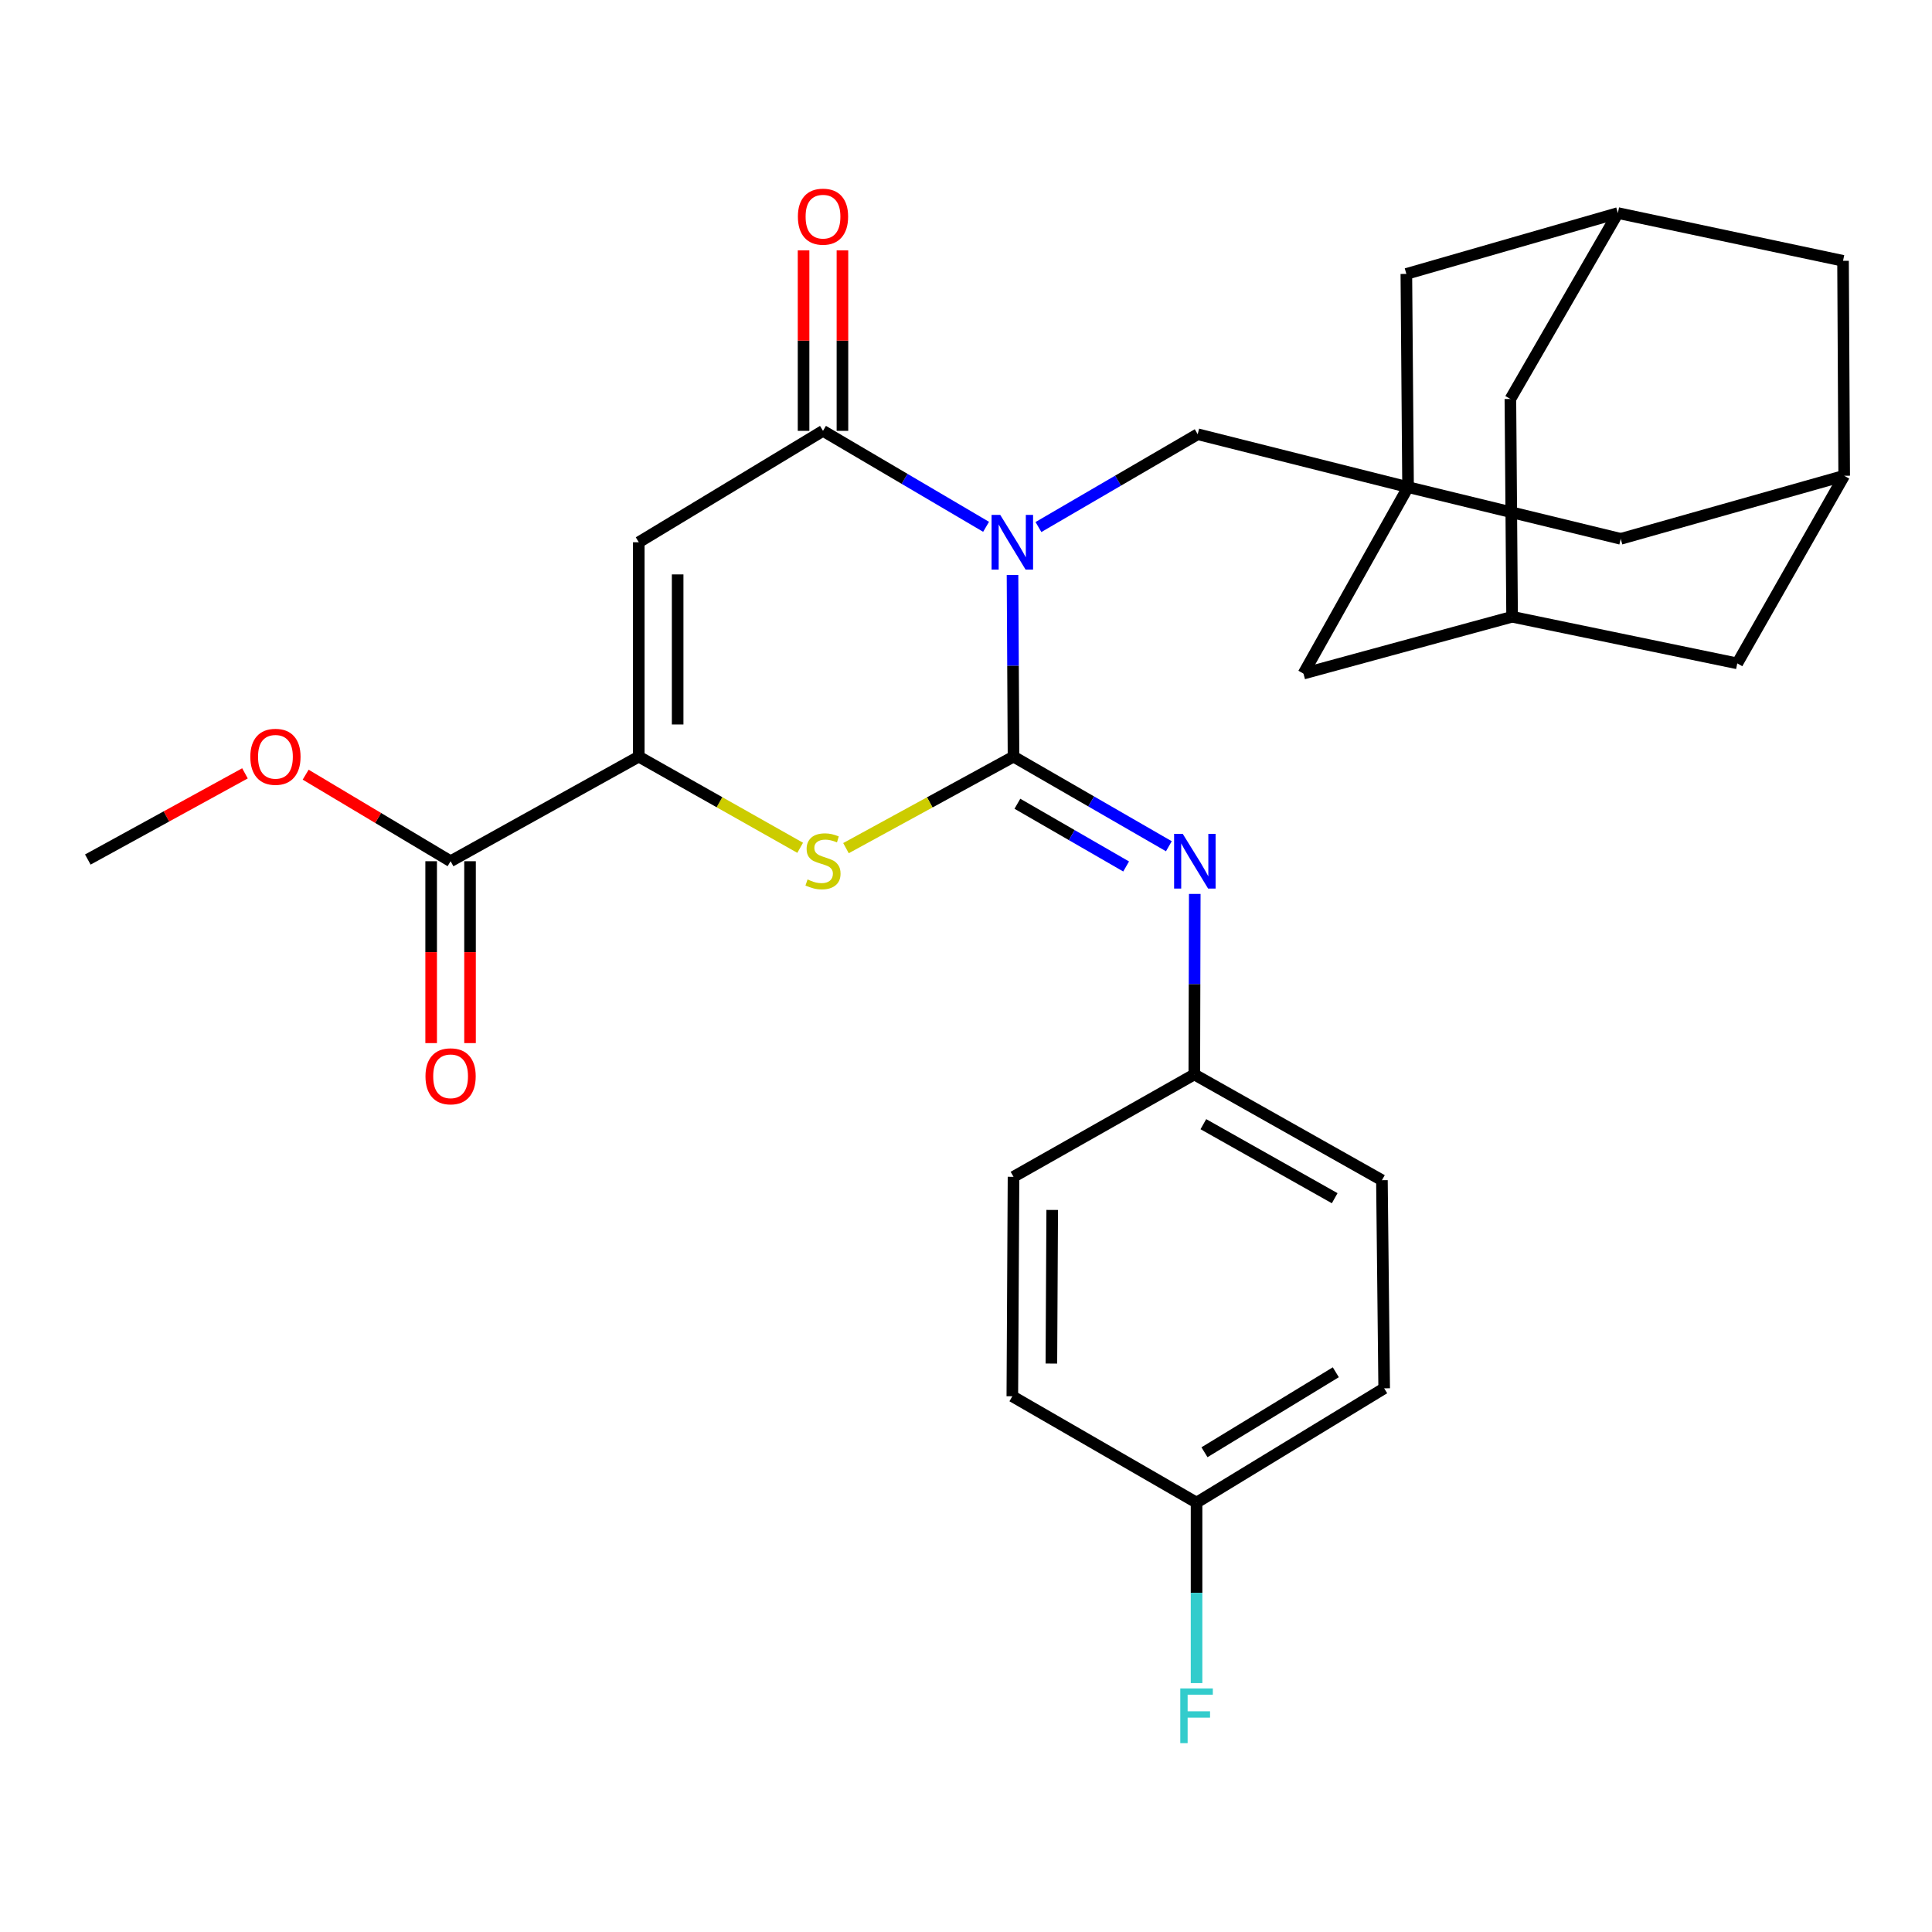 <?xml version='1.0' encoding='iso-8859-1'?>
<svg version='1.1' baseProfile='full'
              xmlns='http://www.w3.org/2000/svg'
                      xmlns:rdkit='http://www.rdkit.org/xml'
                      xmlns:xlink='http://www.w3.org/1999/xlink'
                  xml:space='preserve'
width='1000px' height='1000px' viewBox='0 0 1000 1000'>
<!-- END OF HEADER -->
<rect style='opacity:1.0;fill:#FFFFFF;stroke:none' width='1000' height='1000' x='0' y='0'> </rect>
<path class='bond-0' d='M 524.073,297.604 L 524.333,344.618' style='fill:none;fill-rule:evenodd;stroke:#0000FF;stroke-width:6px;stroke-linecap:butt;stroke-linejoin:miter;stroke-opacity:1' />
<path class='bond-0' d='M 524.333,344.618 L 524.594,391.632' style='fill:none;fill-rule:evenodd;stroke:#000000;stroke-width:6px;stroke-linecap:butt;stroke-linejoin:miter;stroke-opacity:1' />
<path class='bond-1' d='M 510.396,272.678 L 468.19,247.844' style='fill:none;fill-rule:evenodd;stroke:#0000FF;stroke-width:6px;stroke-linecap:butt;stroke-linejoin:miter;stroke-opacity:1' />
<path class='bond-1' d='M 468.19,247.844 L 425.984,223.009' style='fill:none;fill-rule:evenodd;stroke:#000000;stroke-width:6px;stroke-linecap:butt;stroke-linejoin:miter;stroke-opacity:1' />
<path class='bond-7' d='M 537.495,272.795 L 578.711,248.779' style='fill:none;fill-rule:evenodd;stroke:#0000FF;stroke-width:6px;stroke-linecap:butt;stroke-linejoin:miter;stroke-opacity:1' />
<path class='bond-7' d='M 578.711,248.779 L 619.927,224.764' style='fill:none;fill-rule:evenodd;stroke:#000000;stroke-width:6px;stroke-linecap:butt;stroke-linejoin:miter;stroke-opacity:1' />
<path class='bond-3' d='M 524.594,391.632 L 481.234,415.315' style='fill:none;fill-rule:evenodd;stroke:#000000;stroke-width:6px;stroke-linecap:butt;stroke-linejoin:miter;stroke-opacity:1' />
<path class='bond-3' d='M 481.234,415.315 L 437.873,438.998' style='fill:none;fill-rule:evenodd;stroke:#CCCC00;stroke-width:6px;stroke-linecap:butt;stroke-linejoin:miter;stroke-opacity:1' />
<path class='bond-5' d='M 524.594,391.632 L 564.798,414.823' style='fill:none;fill-rule:evenodd;stroke:#000000;stroke-width:6px;stroke-linecap:butt;stroke-linejoin:miter;stroke-opacity:1' />
<path class='bond-5' d='M 564.798,414.823 L 605.003,438.014' style='fill:none;fill-rule:evenodd;stroke:#0000FF;stroke-width:6px;stroke-linecap:butt;stroke-linejoin:miter;stroke-opacity:1' />
<path class='bond-5' d='M 526.601,416.019 L 554.744,432.253' style='fill:none;fill-rule:evenodd;stroke:#000000;stroke-width:6px;stroke-linecap:butt;stroke-linejoin:miter;stroke-opacity:1' />
<path class='bond-5' d='M 554.744,432.253 L 582.887,448.487' style='fill:none;fill-rule:evenodd;stroke:#0000FF;stroke-width:6px;stroke-linecap:butt;stroke-linejoin:miter;stroke-opacity:1' />
<path class='bond-2' d='M 425.984,223.009 L 330.628,280.67' style='fill:none;fill-rule:evenodd;stroke:#000000;stroke-width:6px;stroke-linecap:butt;stroke-linejoin:miter;stroke-opacity:1' />
<path class='bond-12' d='M 436.045,223.009 L 436.045,176.301' style='fill:none;fill-rule:evenodd;stroke:#000000;stroke-width:6px;stroke-linecap:butt;stroke-linejoin:miter;stroke-opacity:1' />
<path class='bond-12' d='M 436.045,176.301 L 436.045,129.592' style='fill:none;fill-rule:evenodd;stroke:#FF0000;stroke-width:6px;stroke-linecap:butt;stroke-linejoin:miter;stroke-opacity:1' />
<path class='bond-12' d='M 415.923,223.009 L 415.923,176.301' style='fill:none;fill-rule:evenodd;stroke:#000000;stroke-width:6px;stroke-linecap:butt;stroke-linejoin:miter;stroke-opacity:1' />
<path class='bond-12' d='M 415.923,176.301 L 415.923,129.592' style='fill:none;fill-rule:evenodd;stroke:#FF0000;stroke-width:6px;stroke-linecap:butt;stroke-linejoin:miter;stroke-opacity:1' />
<path class='bond-4' d='M 330.628,280.67 L 330.628,391.632' style='fill:none;fill-rule:evenodd;stroke:#000000;stroke-width:6px;stroke-linecap:butt;stroke-linejoin:miter;stroke-opacity:1' />
<path class='bond-4' d='M 350.75,297.314 L 350.75,374.987' style='fill:none;fill-rule:evenodd;stroke:#000000;stroke-width:6px;stroke-linecap:butt;stroke-linejoin:miter;stroke-opacity:1' />
<path class='bond-29' d='M 414.167,438.817 L 372.397,415.224' style='fill:none;fill-rule:evenodd;stroke:#CCCC00;stroke-width:6px;stroke-linecap:butt;stroke-linejoin:miter;stroke-opacity:1' />
<path class='bond-29' d='M 372.397,415.224 L 330.628,391.632' style='fill:none;fill-rule:evenodd;stroke:#000000;stroke-width:6px;stroke-linecap:butt;stroke-linejoin:miter;stroke-opacity:1' />
<path class='bond-8' d='M 330.628,391.632 L 233.227,445.771' style='fill:none;fill-rule:evenodd;stroke:#000000;stroke-width:6px;stroke-linecap:butt;stroke-linejoin:miter;stroke-opacity:1' />
<path class='bond-17' d='M 618.409,462.69 L 618.291,509.41' style='fill:none;fill-rule:evenodd;stroke:#0000FF;stroke-width:6px;stroke-linecap:butt;stroke-linejoin:miter;stroke-opacity:1' />
<path class='bond-17' d='M 618.291,509.41 L 618.172,556.129' style='fill:none;fill-rule:evenodd;stroke:#000000;stroke-width:6px;stroke-linecap:butt;stroke-linejoin:miter;stroke-opacity:1' />
<path class='bond-6' d='M 728.81,252.141 L 619.927,224.764' style='fill:none;fill-rule:evenodd;stroke:#000000;stroke-width:6px;stroke-linecap:butt;stroke-linejoin:miter;stroke-opacity:1' />
<path class='bond-13' d='M 728.81,252.141 L 727.927,141.783' style='fill:none;fill-rule:evenodd;stroke:#000000;stroke-width:6px;stroke-linecap:butt;stroke-linejoin:miter;stroke-opacity:1' />
<path class='bond-14' d='M 728.81,252.141 L 674.67,348.649' style='fill:none;fill-rule:evenodd;stroke:#000000;stroke-width:6px;stroke-linecap:butt;stroke-linejoin:miter;stroke-opacity:1' />
<path class='bond-15' d='M 728.81,252.141 L 838.889,278.904' style='fill:none;fill-rule:evenodd;stroke:#000000;stroke-width:6px;stroke-linecap:butt;stroke-linejoin:miter;stroke-opacity:1' />
<path class='bond-16' d='M 223.166,445.771 L 223.166,492.841' style='fill:none;fill-rule:evenodd;stroke:#000000;stroke-width:6px;stroke-linecap:butt;stroke-linejoin:miter;stroke-opacity:1' />
<path class='bond-16' d='M 223.166,492.841 L 223.166,539.911' style='fill:none;fill-rule:evenodd;stroke:#FF0000;stroke-width:6px;stroke-linecap:butt;stroke-linejoin:miter;stroke-opacity:1' />
<path class='bond-16' d='M 243.288,445.771 L 243.288,492.841' style='fill:none;fill-rule:evenodd;stroke:#000000;stroke-width:6px;stroke-linecap:butt;stroke-linejoin:miter;stroke-opacity:1' />
<path class='bond-16' d='M 243.288,492.841 L 243.288,539.911' style='fill:none;fill-rule:evenodd;stroke:#FF0000;stroke-width:6px;stroke-linecap:butt;stroke-linejoin:miter;stroke-opacity:1' />
<path class='bond-21' d='M 233.227,445.771 L 195.716,423.371' style='fill:none;fill-rule:evenodd;stroke:#000000;stroke-width:6px;stroke-linecap:butt;stroke-linejoin:miter;stroke-opacity:1' />
<path class='bond-21' d='M 195.716,423.371 L 158.206,400.971' style='fill:none;fill-rule:evenodd;stroke:#FF0000;stroke-width:6px;stroke-linecap:butt;stroke-linejoin:miter;stroke-opacity:1' />
<path class='bond-9' d='M 954.545,246.239 L 838.889,278.904' style='fill:none;fill-rule:evenodd;stroke:#000000;stroke-width:6px;stroke-linecap:butt;stroke-linejoin:miter;stroke-opacity:1' />
<path class='bond-18' d='M 954.545,246.239 L 953.953,134.998' style='fill:none;fill-rule:evenodd;stroke:#000000;stroke-width:6px;stroke-linecap:butt;stroke-linejoin:miter;stroke-opacity:1' />
<path class='bond-20' d='M 954.545,246.239 L 899.21,343.361' style='fill:none;fill-rule:evenodd;stroke:#000000;stroke-width:6px;stroke-linecap:butt;stroke-linejoin:miter;stroke-opacity:1' />
<path class='bond-10' d='M 837.402,110.281 L 727.927,141.783' style='fill:none;fill-rule:evenodd;stroke:#000000;stroke-width:6px;stroke-linecap:butt;stroke-linejoin:miter;stroke-opacity:1' />
<path class='bond-31' d='M 837.402,110.281 L 953.953,134.998' style='fill:none;fill-rule:evenodd;stroke:#000000;stroke-width:6px;stroke-linecap:butt;stroke-linejoin:miter;stroke-opacity:1' />
<path class='bond-32' d='M 837.402,110.281 L 781.775,206.509' style='fill:none;fill-rule:evenodd;stroke:#000000;stroke-width:6px;stroke-linecap:butt;stroke-linejoin:miter;stroke-opacity:1' />
<path class='bond-11' d='M 782.659,319.237 L 674.67,348.649' style='fill:none;fill-rule:evenodd;stroke:#000000;stroke-width:6px;stroke-linecap:butt;stroke-linejoin:miter;stroke-opacity:1' />
<path class='bond-19' d='M 782.659,319.237 L 781.775,206.509' style='fill:none;fill-rule:evenodd;stroke:#000000;stroke-width:6px;stroke-linecap:butt;stroke-linejoin:miter;stroke-opacity:1' />
<path class='bond-30' d='M 782.659,319.237 L 899.21,343.361' style='fill:none;fill-rule:evenodd;stroke:#000000;stroke-width:6px;stroke-linecap:butt;stroke-linejoin:miter;stroke-opacity:1' />
<path class='bond-24' d='M 618.172,556.129 L 524.594,609.117' style='fill:none;fill-rule:evenodd;stroke:#000000;stroke-width:6px;stroke-linecap:butt;stroke-linejoin:miter;stroke-opacity:1' />
<path class='bond-25' d='M 618.172,556.129 L 715.283,610.872' style='fill:none;fill-rule:evenodd;stroke:#000000;stroke-width:6px;stroke-linecap:butt;stroke-linejoin:miter;stroke-opacity:1' />
<path class='bond-25' d='M 622.858,581.87 L 690.835,620.19' style='fill:none;fill-rule:evenodd;stroke:#000000;stroke-width:6px;stroke-linecap:butt;stroke-linejoin:miter;stroke-opacity:1' />
<path class='bond-28' d='M 126.797,400.281 L 86.126,422.59' style='fill:none;fill-rule:evenodd;stroke:#FF0000;stroke-width:6px;stroke-linecap:butt;stroke-linejoin:miter;stroke-opacity:1' />
<path class='bond-28' d='M 86.126,422.59 L 45.455,444.899' style='fill:none;fill-rule:evenodd;stroke:#000000;stroke-width:6px;stroke-linecap:butt;stroke-linejoin:miter;stroke-opacity:1' />
<path class='bond-22' d='M 619.335,777.74 L 716.446,718.592' style='fill:none;fill-rule:evenodd;stroke:#000000;stroke-width:6px;stroke-linecap:butt;stroke-linejoin:miter;stroke-opacity:1' />
<path class='bond-22' d='M 623.434,751.682 L 691.412,710.279' style='fill:none;fill-rule:evenodd;stroke:#000000;stroke-width:6px;stroke-linecap:butt;stroke-linejoin:miter;stroke-opacity:1' />
<path class='bond-23' d='M 619.335,777.74 L 619.335,824.454' style='fill:none;fill-rule:evenodd;stroke:#000000;stroke-width:6px;stroke-linecap:butt;stroke-linejoin:miter;stroke-opacity:1' />
<path class='bond-23' d='M 619.335,824.454 L 619.335,871.168' style='fill:none;fill-rule:evenodd;stroke:#33CCCC;stroke-width:6px;stroke-linecap:butt;stroke-linejoin:miter;stroke-opacity:1' />
<path class='bond-33' d='M 619.335,777.74 L 523.979,722.706' style='fill:none;fill-rule:evenodd;stroke:#000000;stroke-width:6px;stroke-linecap:butt;stroke-linejoin:miter;stroke-opacity:1' />
<path class='bond-27' d='M 524.594,609.117 L 523.979,722.706' style='fill:none;fill-rule:evenodd;stroke:#000000;stroke-width:6px;stroke-linecap:butt;stroke-linejoin:miter;stroke-opacity:1' />
<path class='bond-27' d='M 544.623,626.265 L 544.193,705.777' style='fill:none;fill-rule:evenodd;stroke:#000000;stroke-width:6px;stroke-linecap:butt;stroke-linejoin:miter;stroke-opacity:1' />
<path class='bond-26' d='M 715.283,610.872 L 716.446,718.592' style='fill:none;fill-rule:evenodd;stroke:#000000;stroke-width:6px;stroke-linecap:butt;stroke-linejoin:miter;stroke-opacity:1' />
<path  class='atom-0' d='M 517.719 266.51
L 526.999 281.51
Q 527.919 282.99, 529.399 285.67
Q 530.879 288.35, 530.959 288.51
L 530.959 266.51
L 534.719 266.51
L 534.719 294.83
L 530.839 294.83
L 520.879 278.43
Q 519.719 276.51, 518.479 274.31
Q 517.279 272.11, 516.919 271.43
L 516.919 294.83
L 513.239 294.83
L 513.239 266.51
L 517.719 266.51
' fill='#0000FF'/>
<path  class='atom-4' d='M 417.984 455.212
Q 418.304 455.332, 419.624 455.892
Q 420.944 456.452, 422.384 456.812
Q 423.864 457.132, 425.304 457.132
Q 427.984 457.132, 429.544 455.852
Q 431.104 454.532, 431.104 452.252
Q 431.104 450.692, 430.304 449.732
Q 429.544 448.772, 428.344 448.252
Q 427.144 447.732, 425.144 447.132
Q 422.624 446.372, 421.104 445.652
Q 419.624 444.932, 418.544 443.412
Q 417.504 441.892, 417.504 439.332
Q 417.504 435.772, 419.904 433.572
Q 422.344 431.372, 427.144 431.372
Q 430.424 431.372, 434.144 432.932
L 433.224 436.012
Q 429.824 434.612, 427.264 434.612
Q 424.504 434.612, 422.984 435.772
Q 421.464 436.892, 421.504 438.852
Q 421.504 440.372, 422.264 441.292
Q 423.064 442.212, 424.184 442.732
Q 425.344 443.252, 427.264 443.852
Q 429.824 444.652, 431.344 445.452
Q 432.864 446.252, 433.944 447.892
Q 435.064 449.492, 435.064 452.252
Q 435.064 456.172, 432.424 458.292
Q 429.824 460.372, 425.464 460.372
Q 422.944 460.372, 421.024 459.812
Q 419.144 459.292, 416.904 458.372
L 417.984 455.212
' fill='#CCCC00'/>
<path  class='atom-6' d='M 612.192 431.611
L 621.472 446.611
Q 622.392 448.091, 623.872 450.771
Q 625.352 453.451, 625.432 453.611
L 625.432 431.611
L 629.192 431.611
L 629.192 459.931
L 625.312 459.931
L 615.352 443.531
Q 614.192 441.611, 612.952 439.411
Q 611.752 437.211, 611.392 436.531
L 611.392 459.931
L 607.712 459.931
L 607.712 431.611
L 612.192 431.611
' fill='#0000FF'/>
<path  class='atom-13' d='M 412.984 112.139
Q 412.984 105.339, 416.344 101.539
Q 419.704 97.739, 425.984 97.739
Q 432.264 97.739, 435.624 101.539
Q 438.984 105.339, 438.984 112.139
Q 438.984 119.019, 435.584 122.939
Q 432.184 126.819, 425.984 126.819
Q 419.744 126.819, 416.344 122.939
Q 412.984 119.059, 412.984 112.139
M 425.984 123.619
Q 430.304 123.619, 432.624 120.739
Q 434.984 117.819, 434.984 112.139
Q 434.984 106.579, 432.624 103.779
Q 430.304 100.939, 425.984 100.939
Q 421.664 100.939, 419.304 103.739
Q 416.984 106.539, 416.984 112.139
Q 416.984 117.859, 419.304 120.739
Q 421.664 123.619, 425.984 123.619
' fill='#FF0000'/>
<path  class='atom-17' d='M 220.227 557.092
Q 220.227 550.292, 223.587 546.492
Q 226.947 542.692, 233.227 542.692
Q 239.507 542.692, 242.867 546.492
Q 246.227 550.292, 246.227 557.092
Q 246.227 563.972, 242.827 567.892
Q 239.427 571.772, 233.227 571.772
Q 226.987 571.772, 223.587 567.892
Q 220.227 564.012, 220.227 557.092
M 233.227 568.572
Q 237.547 568.572, 239.867 565.692
Q 242.227 562.772, 242.227 557.092
Q 242.227 551.532, 239.867 548.732
Q 237.547 545.892, 233.227 545.892
Q 228.907 545.892, 226.547 548.692
Q 224.227 551.492, 224.227 557.092
Q 224.227 562.812, 226.547 565.692
Q 228.907 568.572, 233.227 568.572
' fill='#FF0000'/>
<path  class='atom-22' d='M 129.566 391.712
Q 129.566 384.912, 132.926 381.112
Q 136.286 377.312, 142.566 377.312
Q 148.846 377.312, 152.206 381.112
Q 155.566 384.912, 155.566 391.712
Q 155.566 398.592, 152.166 402.512
Q 148.766 406.392, 142.566 406.392
Q 136.326 406.392, 132.926 402.512
Q 129.566 398.632, 129.566 391.712
M 142.566 403.192
Q 146.886 403.192, 149.206 400.312
Q 151.566 397.392, 151.566 391.712
Q 151.566 386.152, 149.206 383.352
Q 146.886 380.512, 142.566 380.512
Q 138.246 380.512, 135.886 383.312
Q 133.566 386.112, 133.566 391.712
Q 133.566 397.432, 135.886 400.312
Q 138.246 403.192, 142.566 403.192
' fill='#FF0000'/>
<path  class='atom-24' d='M 610.915 873.927
L 627.755 873.927
L 627.755 877.167
L 614.715 877.167
L 614.715 885.767
L 626.315 885.767
L 626.315 889.047
L 614.715 889.047
L 614.715 902.247
L 610.915 902.247
L 610.915 873.927
' fill='#33CCCC'/>
</svg>
